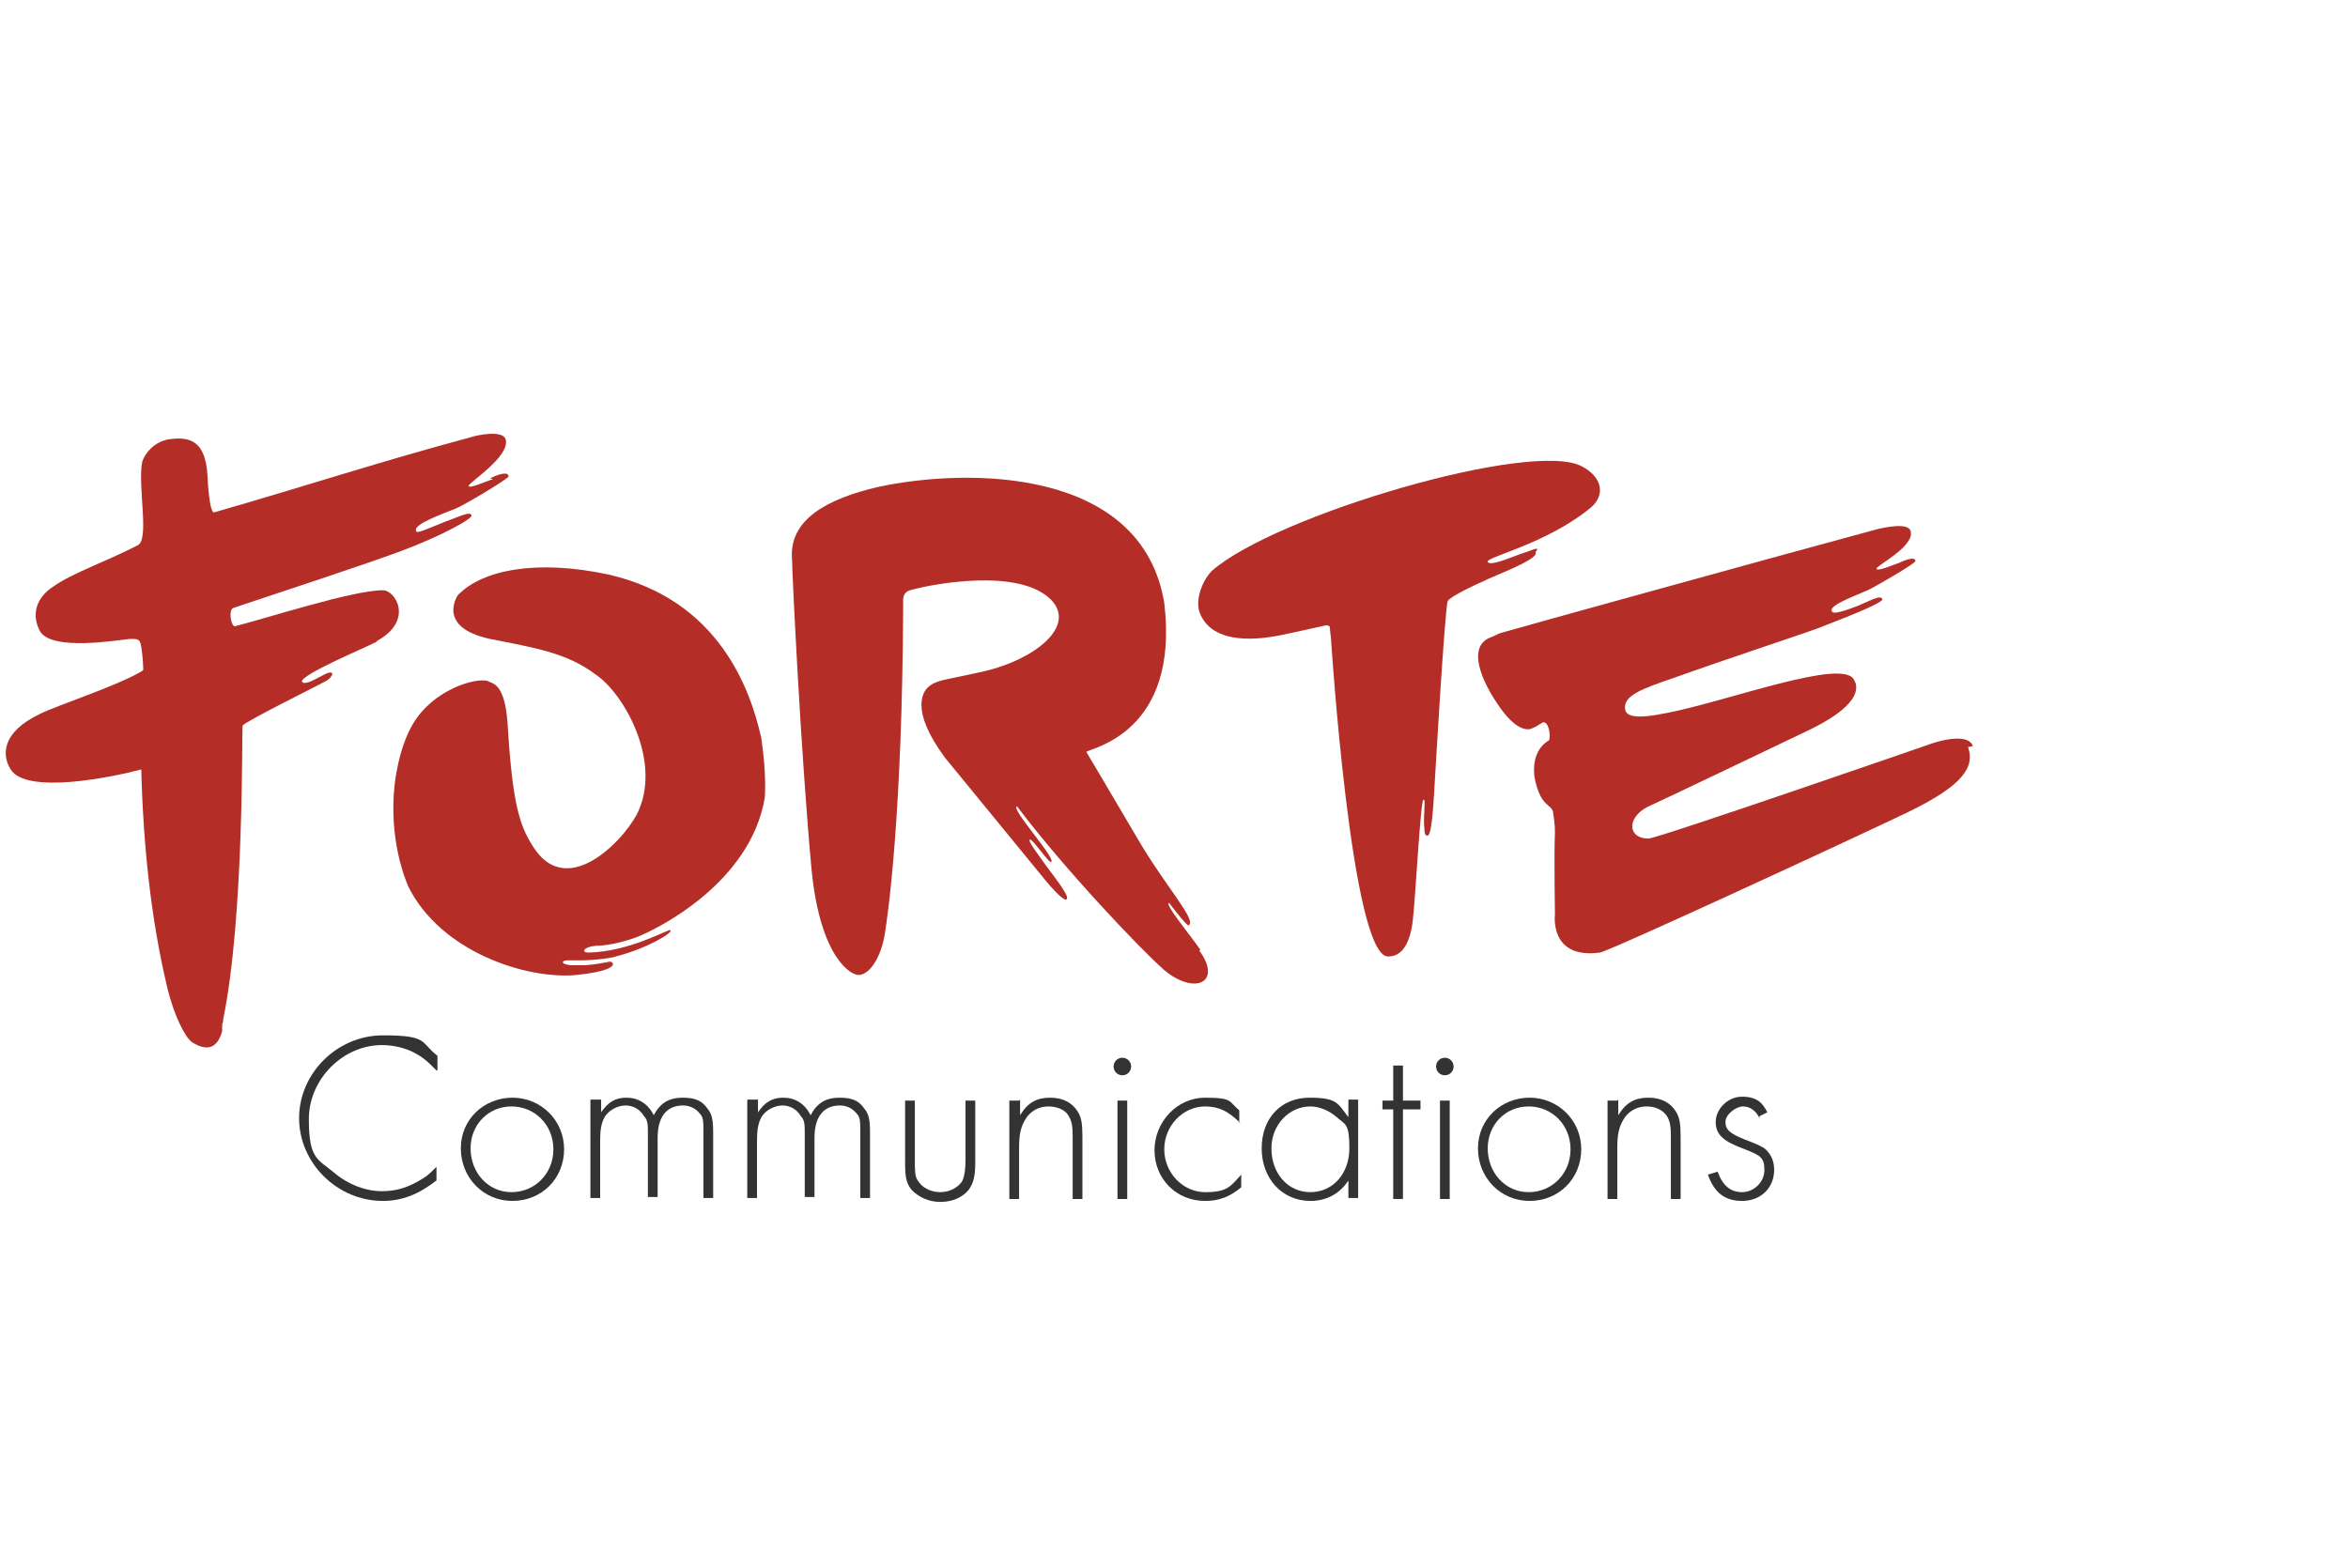 <?xml version="1.0" encoding="UTF-8"?>
<svg id="Vrstva_1" xmlns="http://www.w3.org/2000/svg" version="1.1" viewBox="0 0 241 161">
  <!-- Generator: Adobe Illustrator 29.0.1, SVG Export Plug-In . SVG Version: 2.1.0 Build 192)  -->
  <defs>
    <style>
      .st0 {
        fill: #b42d27;
      }

      .st1 {
        fill: #333;
      }
    </style>
  </defs>
  <path class="st0" d="M157.8,56.4c-.1-.2-.8.2-1.5.4-.7.2-3.3,1.4-3.6.9s6-1.8,10.6-5.6c1.6-1.4,1-3.2-.9-4.2-5.1-2.8-31.5,5-38,10.7-1,1-1.7,2.9-1.3,4.2,1.3,3.7,6.7,2.7,7.9,2.5.2,0,5.1-1.1,5.1-1.1,0,0,.4,0,.4.2,0,.3.1,1,.1,1,0,0,2.1,33,5.9,32.8,1.4,0,2.2-1.3,2.5-3.6.3-2.6.8-12.4,1.1-12.5.2,0,.1.6.1.9,0,.6-.1,1.3,0,2,0,.3,0,.8.3.8s.5-1.1.7-4.4c0,0,1.1-19.2,1.4-19.7.3-.5,3.1-1.8,3.6-2,.9-.5,5.9-2.3,5.4-3ZM137.9,79.9h0c0,0,0,0,0,0h0Z"/>
  <path class="st0" d="M78.1,75.6c-1.1-4.8-4.3-14-15.6-16.6-7.4-1.6-13-.5-15.5,2.1,0,0-2.3,3.3,3.3,4.5,4.5.9,7.9,1.4,10.9,3.7,2.8,1.9,6.6,8.6,4.4,13.8-.9,2.4-7.2,9.7-10.9,3.8-1.4-2.2-2.1-4.4-2.6-12.6-.3-4.3-1.6-4.1-2.1-4.4-1.3-.3-5.5.9-7.6,4.4-.6,1-1.5,3-1.9,6.3-.6,5.6,1.1,9.7,1.4,10.4,3.3,6.7,12.1,9.6,17.3,9.1,3-.3,4.1-.9,3.6-1.3-.2-.2-.4.1-2.7.3-.4,0-.9,0-1.5,0-.1,0-1-.1-.8-.4,0,0,.2-.1.4-.1.8,0,1.4,0,1.4,0,1.6,0,3.5-.3,3.6-.4,3.2-.8,6-2.5,5.6-2.7-.3-.1-4.1,2.2-8.4,2.3-.8,0-.5-.6.8-.7.8,0,2.3-.2,4.2-.9,1.8-.7,11.6-5.4,13.1-14.3h0c.1-1.6,0-3.7-.4-6.4h0Z"/>
  <path class="st0" d="M50.6,49.2c-.7.2-2.4,1-2.5.7s4.3-3,3.8-4.8c-.3-1-3.1-.4-3.6-.2-9,2.4-16.9,5-26.3,7.7-.5.2-.7-3.4-.7-3.7-.2-4.1-2.3-4-4-3.8-1.5.3-2.4,1.4-2.7,2.3-.5,2.5.8,8.1-.5,8.6-3.3,1.7-6.6,2.8-8.6,4.2-2,1.3-2.2,3.1-1.4,4.6,1.2,2.1,8.1.9,9.2.8h0s0,0,.1,0c0,0,.1,0,.2,0,.3,0,.7,0,.8.4.2.6.3,2.3.3,2.6,0,0,0,.1,0,.2,0,0-.1.1-.3.2-2.6,1.5-8.5,3.4-10.3,4.3-4,1.9-3.9,4.3-3,5.7,1.6,2.6,10.4.8,13.4,0,.2,7.8,1,15.3,2.6,22.1.7,3.1,1.9,5.4,2.6,5.9,1.6,1,2.6.6,3.1-1.1,0,0,0,0,0,0,0-.2,0-.3,0-.5,0-.2,0-.3.1-.5,0,0,0-.1,0-.2,2.2-10.7,1.9-29.7,2-30.2.2-.4,8.3-4.4,8.6-4.6.7-.4,1-1.3-.3-.6-.8.4-1.9,1.1-2.2.7-.3-.7,7.2-3.8,7.4-4,.2,0,.3-.2.3-.2,3.8-2.1,1.9-5.2.6-5.2-3.1,0-12,2.9-15.2,3.7-.4,0-.7-1.8-.1-1.9,4.5-1.5,13.9-4.6,17.1-5.8,4.3-1.6,7.5-3.4,7.3-3.7-.2-.4-.9,0-2.8.7-2.9,1.2-2.8,1.1-2.9.9-.3-.7,2.9-1.8,4.1-2.3.6-.2,5.5-3.1,5.4-3.3,0-.2-.2-.6-1.9.2h0Z"/>
  <path class="st0" d="M123.2,97.5c-1.2-1.7-3.7-4.7-3.2-4.8,0,0,1.8,2.4,2,2.3.9-.5-2.4-4-5.3-9-3.7-6.3-5.2-8.8-5.2-8.8.4-.4,9.6-1.9,8-15.3-2.3-13.9-20.1-13.9-29.4-11.9-5.1,1.2-9.2,3.3-8.8,7.5,0,1.3.9,19.9,2,31.8.9,9.1,4.1,10.9,4.9,10.8,1.1-.1,2.2-1.8,2.6-4.1.4-2.4,1.8-12.7,1.9-33.6v-.9c0,0,0-.7.7-.9,2.5-.7,11.3-2.3,14.5,1,2.6,2.7-1.7,6.1-6.8,7.3-3.5.8-4.8.9-5.5,1.4-.9.5-2.3,2.5,1.4,7.5l10.4,12.7c.5.6,1.9,2.2,2.1,1.8.3-.4-1.8-2.9-2.4-3.8-1.4-1.9-1.5-2.2-1.4-2.3.2-.2,2,2.5,2.2,2.3.5-.4-4.3-5.6-3.5-5.7,4.9,6.5,12.7,14.7,15.1,16.8,3.1,2.6,6,1.3,3.6-2h0Z"/>
  <path class="st0" d="M202.5,76.6c-.6-1.6-4.4-.2-4.4-.2,0,0-27.7,9.6-28.9,9.7-2.2,0-2.3-2.3.2-3.4.1,0,16.4-7.8,16.6-7.9,5.4-2.7,4.6-4.5,4.3-5-1.1-2.3-13,2.2-19.2,3.4-3.4.7-4.2.3-4.3-.4-.2-1.4,1.8-2.1,5-3.2,5-1.8,13.2-4.5,14.8-5.1,3.9-1.5,6.8-2.7,6.6-3-.2-.4-.9,0-2.5.7-2.6,1-2.6.7-2.7.5-.2-.6,2.6-1.6,3.7-2.1.5-.2,5-2.8,4.9-3,0-.2-.2-.5-1.7.2-.6.2-2.2.9-2.3.6s4-2.3,3.5-3.9c-.3-.9-2.8-.3-3.3-.2-8.2,2.2-38.2,10.5-38.8,10.7-.3.1-.6.3-.9.4-2.6.9-1.1,4.5.9,7.3,2,2.8,3.2,2.1,3.2,2.1.7-.3.4-.2,1.1-.6.6-.3.9,1.2.7,1.8-1.7,1-1.6,3-1.5,3.8.6,3,1.6,2.7,1.9,3.5.1.7.2,1.4.2,2.1-.1,2.6,0,8.3,0,8.5,0,0-.6,4.6,4.6,3.9.7,0,26.4-11.9,31.6-14.4,5.8-2.8,6.9-4.7,6.2-6.7h0Z"/>
  <path class="st1" d="M44.8,109.9c-.8-.8-1.2-1.2-1.9-1.6-1.1-.7-2.5-1-3.7-1-4,0-7.5,3.5-7.5,7.6s.9,4.1,2.6,5.5c1.4,1.2,3.2,1.9,4.9,1.9s2.9-.5,4.2-1.3c.5-.3.8-.6,1.4-1.2v1.4c-1.8,1.4-3.5,2.1-5.5,2.1-4.7,0-8.6-3.9-8.6-8.5s3.9-8.5,8.6-8.5,3.8.7,5.6,2.1c0,0,0,1.5,0,1.5Z"/>
  <path class="st1" d="M57.9,118c0,3-2.3,5.3-5.3,5.3s-5.3-2.4-5.3-5.4,2.4-5.2,5.3-5.2,5.3,2.3,5.3,5.3ZM48.3,117.9c0,2.5,1.8,4.5,4.2,4.5s4.3-1.9,4.3-4.4-1.9-4.4-4.3-4.4-4.2,1.9-4.2,4.3h0Z"/>
  <path class="st1" d="M61.7,112.9v1.3c.7-1,1.4-1.5,2.6-1.5s2.2.6,2.8,1.8c.7-1.3,1.6-1.8,3-1.8s2,.4,2.5,1.1c.5.6.6,1.2.6,2.6v6.6h-1v-6.8c0-1.1,0-1.5-.4-1.9-.4-.5-1-.8-1.7-.8-1.7,0-2.6,1.2-2.6,3.3v6.1h-1v-6.5c0-.9,0-1.4-.4-1.8-.4-.7-1.1-1.1-1.9-1.1s-1.8.5-2.2,1.3c-.3.6-.4,1.3-.4,2.3v5.9h-1v-10.1h1,0Z"/>
  <path class="st1" d="M77.8,112.9v1.3c.7-1,1.4-1.5,2.6-1.5s2.2.6,2.8,1.8c.7-1.3,1.6-1.8,3-1.8s2,.4,2.5,1.1c.5.6.6,1.2.6,2.6v6.6h-1v-6.8c0-1.1,0-1.5-.4-1.9-.4-.5-1-.8-1.7-.8-1.7,0-2.6,1.2-2.6,3.3v6.1h-1v-6.5c0-.9,0-1.4-.4-1.8-.4-.7-1.1-1.1-1.9-1.1s-1.8.5-2.2,1.3c-.3.6-.4,1.3-.4,2.3v5.9h-1v-10.1h1,0Z"/>
  <path class="st1" d="M93.9,119c0,1.2,0,1.8.3,2.2.4.7,1.3,1.2,2.3,1.2s1.9-.5,2.3-1.2c.2-.5.3-1.1.3-2.2v-6h1v6.4c0,1.4-.2,2.1-.7,2.8-.7.8-1.7,1.2-2.9,1.2s-2.2-.5-2.9-1.2c-.6-.7-.7-1.4-.7-2.8v-6.4h1v6Z"/>
  <path class="st1" d="M104.7,112.9v1.6c.8-1.3,1.7-1.8,3.1-1.8s2.3.6,2.8,1.4c.4.6.5,1.3.5,2.6v6.4h-1v-6.4c0-1.1-.1-1.6-.4-2.1-.3-.6-1.1-1-2.1-1s-1.9.5-2.4,1.4c-.4.7-.6,1.4-.6,2.8v5.3h-1v-10.1h1,0Z"/>
  <path class="st1" d="M116.1,109.5c0,.5-.4.9-.9.9s-.9-.4-.9-.9.4-.9.9-.9.9.4.9.9ZM115.7,123.1h-1v-10.1h1v10.1Z"/>
  <path class="st1" d="M127.3,115.3c-1.2-1.2-2.2-1.7-3.6-1.7-2.3,0-4.2,2-4.2,4.4s1.9,4.4,4.2,4.4,2.6-.6,3.7-1.8v1.3c-1.2,1-2.3,1.4-3.7,1.4-3,0-5.2-2.3-5.2-5.2s2.3-5.4,5.2-5.4,2.4.4,3.5,1.3v1.3h0Z"/>
  <path class="st1" d="M139.4,112.9v10.1h-1v-1.8c-.9,1.4-2.3,2.1-3.9,2.1-2.9,0-5-2.3-5-5.4s2-5.2,4.9-5.2,2.9.6,4,2v-1.8h1ZM130.5,117.9c0,2.6,1.7,4.5,4,4.5s4-1.9,4-4.5-.4-2.4-1.3-3.2c-.8-.7-1.8-1.1-2.7-1.1-2.2,0-4,1.9-4,4.3Z"/>
  <path class="st1" d="M144,123.1h-1v-9.2h-1.1v-.9h1.1v-3.6h1v3.6h1.8v.9h-1.8v9.2Z"/>
  <path class="st1" d="M149.2,109.5c0,.5-.4.9-.9.9s-.9-.4-.9-.9.4-.9.9-.9.9.4.9.9ZM148.8,123.1h-1v-10.1h1v10.1Z"/>
  <path class="st1" d="M162.3,118c0,3-2.3,5.3-5.3,5.3s-5.3-2.4-5.3-5.4,2.4-5.2,5.3-5.2,5.3,2.3,5.3,5.3ZM152.7,117.9c0,2.5,1.8,4.5,4.2,4.5s4.3-1.9,4.3-4.4-1.9-4.4-4.3-4.4-4.2,1.9-4.2,4.3h0Z"/>
  <path class="st1" d="M166.1,112.9v1.6c.8-1.3,1.7-1.8,3.1-1.8s2.3.6,2.8,1.4c.4.6.5,1.3.5,2.6v6.4h-1v-6.4c0-1.1-.1-1.6-.4-2.1-.4-.6-1.1-1-2.1-1s-1.9.5-2.4,1.4c-.4.7-.6,1.4-.6,2.8v5.3h-1v-10.1h1,0Z"/>
  <path class="st1" d="M180.6,114.8c-.4-.8-1-1.2-1.7-1.2s-1.8.8-1.8,1.6.5,1.2,2,1.8c1.3.5,1.5.6,2,.9.6.5,1,1.2,1,2.2,0,1.9-1.4,3.2-3.3,3.2s-2.9-1-3.5-2.7l1-.3c.5,1.4,1.3,2.1,2.5,2.1s2.3-1,2.3-2.3-.5-1.5-2-2.1c-2.2-.8-3-1.5-3-2.8s1.2-2.6,2.7-2.6,2.1.6,2.6,1.6l-.8.4h0Z"/>
</svg>